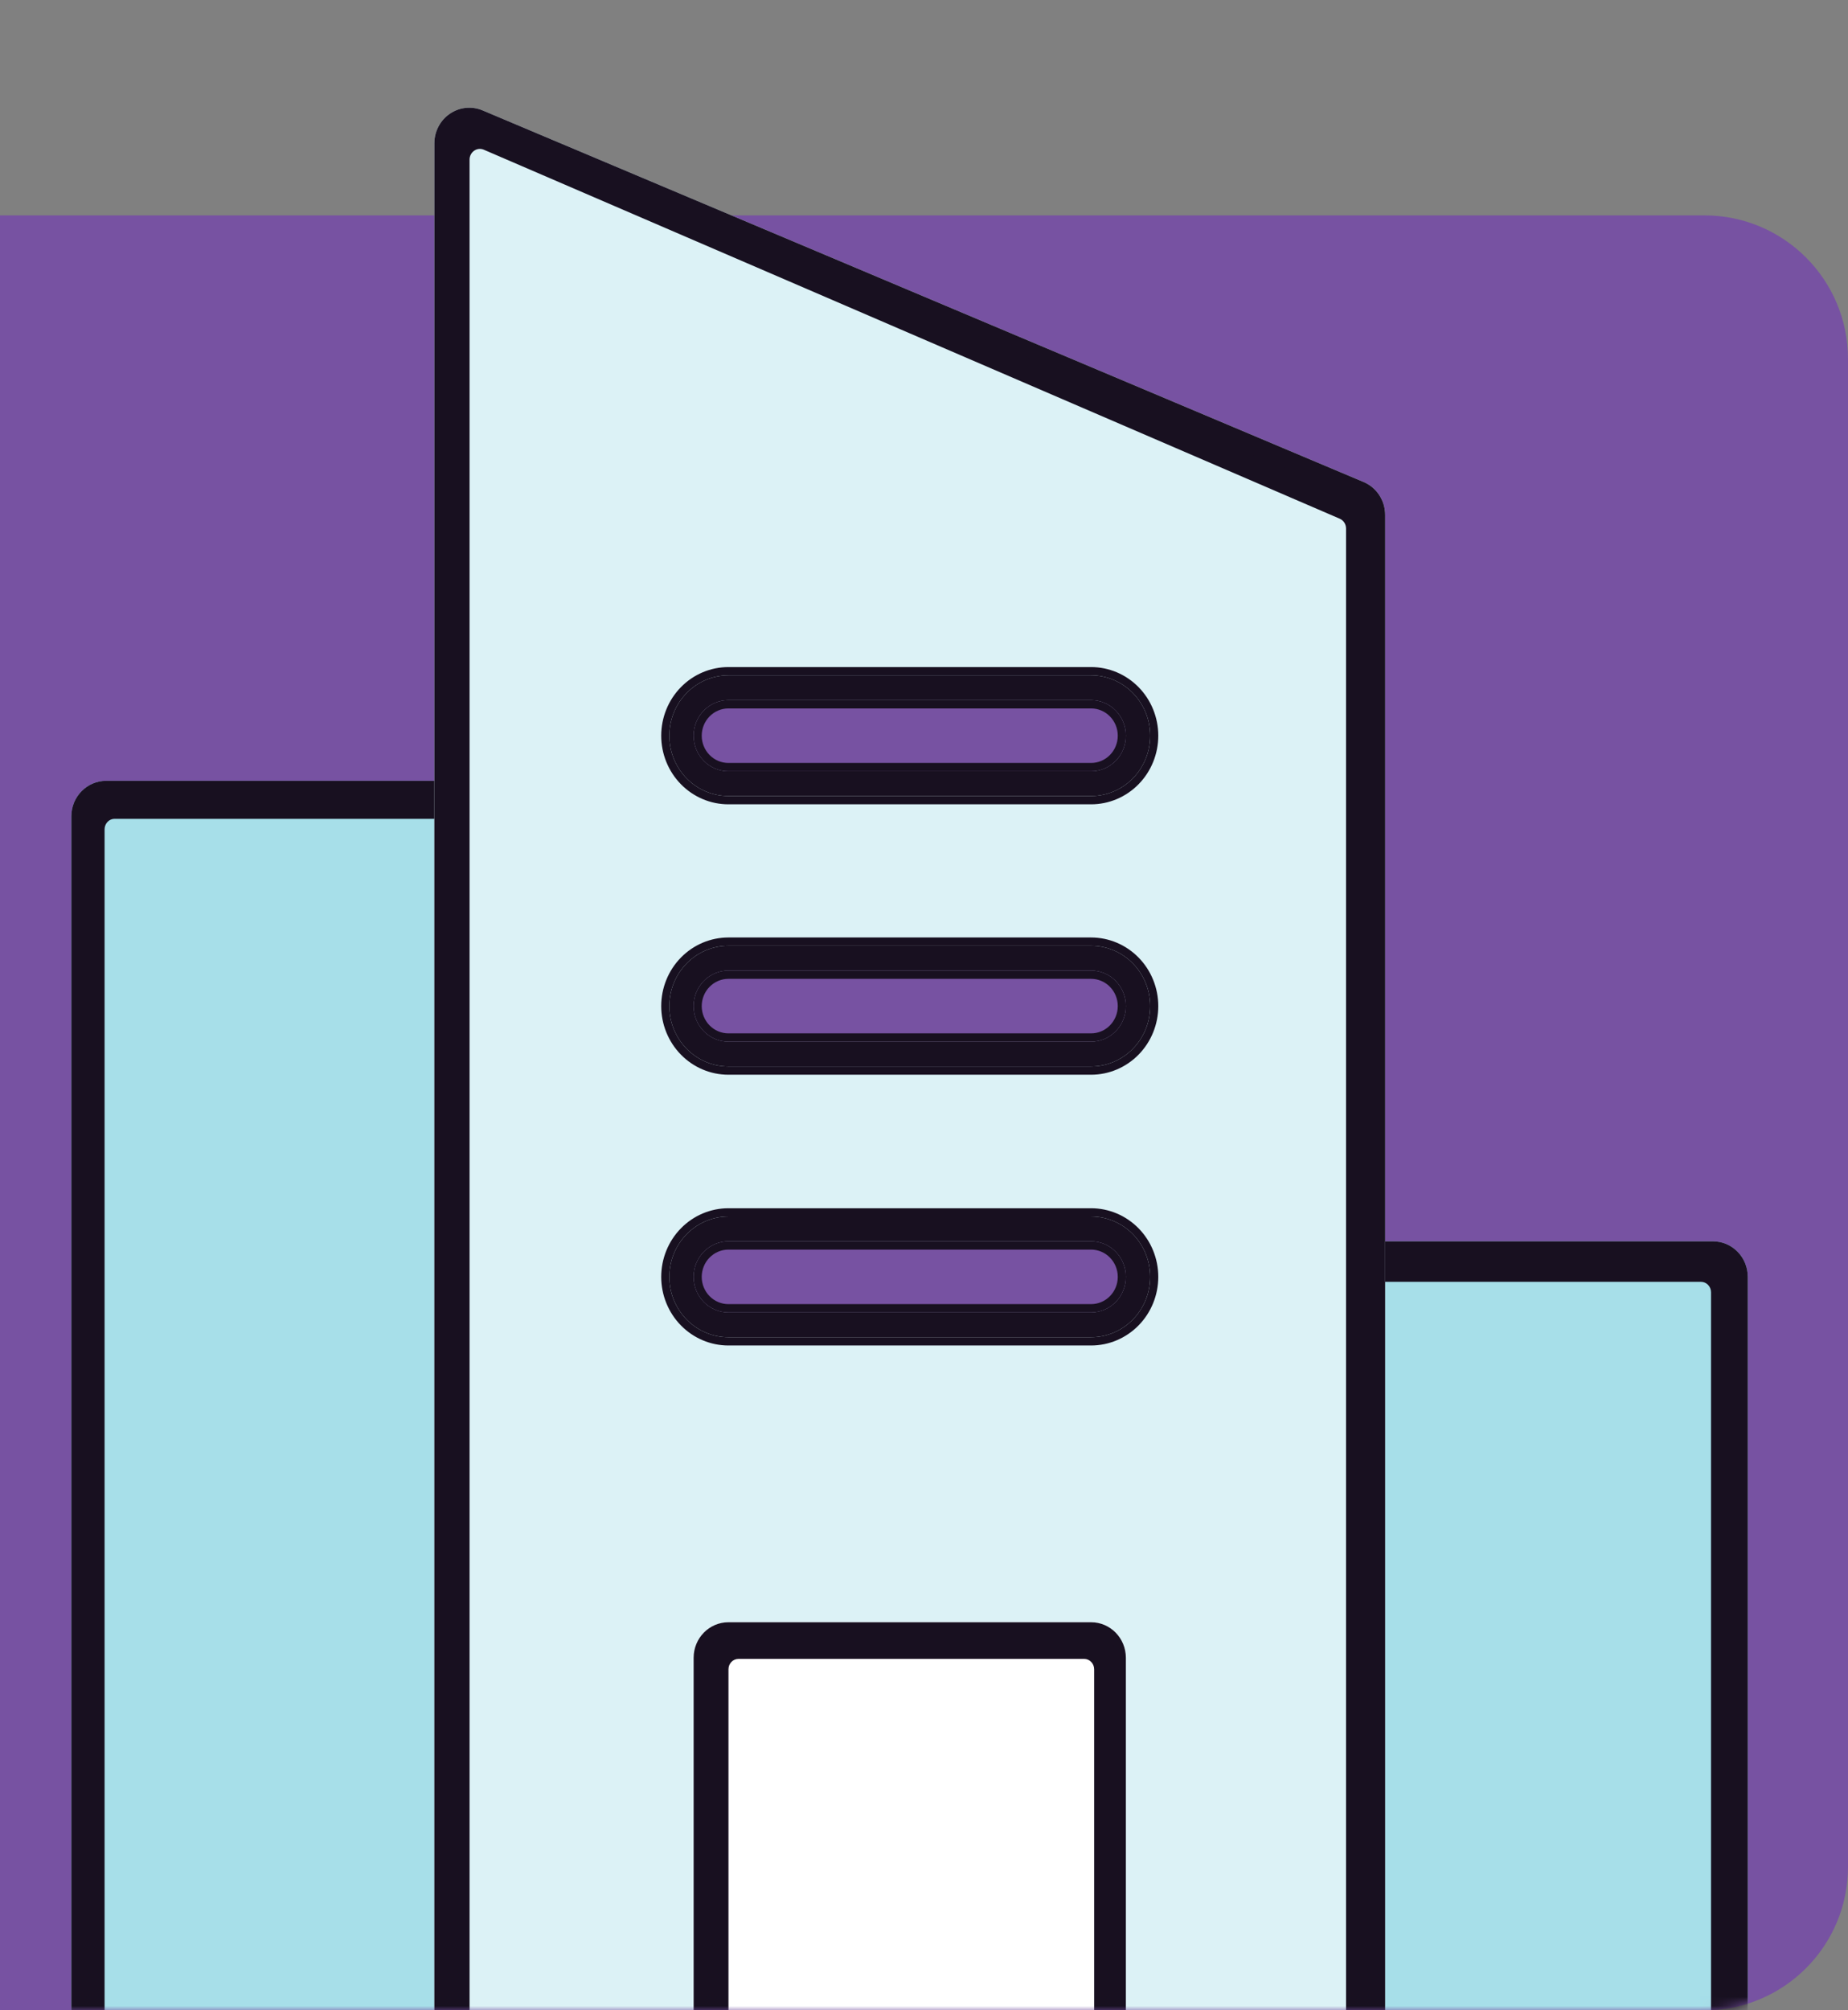 <?xml version="1.0" encoding="UTF-8"?>
<svg xmlns="http://www.w3.org/2000/svg" width="206" height="224" viewBox="0 0 206 224" fill="none">
  <rect x="0" y="0" width="206" height="224" fill="#808080" stroke="none"/>
  <path d="M0 24H190C198.837 24 206 31.163 206 40V208C206 216.837 198.837 224 190 224H0V24Z" fill="#7752A2"></path>
  <mask id="mask0_8524_41669" style="mask-type:alpha" maskUnits="userSpaceOnUse" x="0" y="0" width="206" height="224">
    <path d="M0 0H190C198.837 0 206 7.163 206 16V208C206 216.837 198.837 224 190 224H0V0Z" fill="#7752A2"></path>
  </mask>
  <g mask="url(#mask0_8524_41669)">
    <path d="M52.257 87.004H11.833C9.69 87.004 7.953 88.776 7.953 90.963V231.811C7.953 233.998 9.69 235.77 11.833 235.77H52.257C54.399 235.77 56.136 233.998 56.136 231.811V90.963C56.136 88.776 54.399 87.004 52.257 87.004Z" fill="#A7DFE9"></path>
    <path fill-rule="evenodd" clip-rule="evenodd" d="M52.257 89.769H11.833C11.187 89.769 10.663 90.304 10.663 90.963V231.811C10.663 232.471 11.187 233.005 11.833 233.005H52.257C52.903 233.005 53.426 232.471 53.426 231.811V90.963C53.426 90.304 52.903 89.769 52.257 89.769ZM11.833 87.004H52.257C54.399 87.004 56.136 88.776 56.136 90.963V231.811C56.136 233.998 54.399 235.77 52.257 235.77H11.833C9.69 235.77 7.953 233.998 7.953 231.811V90.963C7.953 88.776 9.69 87.004 11.833 87.004Z" fill="#181020"></path>
    <path fill-rule="evenodd" clip-rule="evenodd" d="M51.422 91.236H12.775C12.158 91.236 11.657 91.763 11.657 92.412V231.179C11.657 231.828 12.158 232.355 12.775 232.355H51.422C52.04 232.355 52.54 231.828 52.54 231.179V92.412C52.54 91.763 52.04 91.236 51.422 91.236ZM12.775 88.512H51.422C53.47 88.512 55.131 90.258 55.131 92.412V231.179C55.131 233.333 53.47 235.08 51.422 235.08H12.775C10.727 235.08 9.066 233.333 9.066 231.179V92.412C9.066 90.258 10.727 88.512 12.775 88.512Z" fill="#181020"></path>
    <path d="M190.948 138.316H150.524C148.381 138.316 146.645 140.089 146.645 142.276V231.772C146.645 233.958 148.381 235.731 150.524 235.731H190.948C193.091 235.731 194.827 233.958 194.827 231.772V142.276C194.827 140.089 193.091 138.316 190.948 138.316Z" fill="#A7DFE9"></path>
    <path fill-rule="evenodd" clip-rule="evenodd" d="M190.948 141.082H150.524C149.878 141.082 149.354 141.616 149.354 142.276V231.772C149.354 232.431 149.878 232.966 150.524 232.966H190.948C191.594 232.966 192.118 232.431 192.118 231.772V142.276C192.118 141.616 191.594 141.082 190.948 141.082ZM150.524 138.316H190.948C193.091 138.316 194.827 140.089 194.827 142.276V231.772C194.827 233.958 193.091 235.731 190.948 235.731H150.524C148.381 235.731 146.645 233.958 146.645 231.772V142.276C146.645 140.089 148.381 138.316 150.524 138.316Z" fill="#181020"></path>
    <path fill-rule="evenodd" clip-rule="evenodd" d="M189.613 142.828H150.967C150.349 142.828 149.848 143.349 149.848 143.992V231.22C149.848 231.863 150.349 232.384 150.967 232.384H189.613C190.231 232.384 190.732 231.863 190.732 231.22V143.992C190.732 143.349 190.231 142.828 189.613 142.828ZM150.967 140.133H189.613C191.662 140.133 193.322 141.861 193.322 143.992V231.22C193.322 233.352 191.662 235.079 189.613 235.079H150.967C148.918 235.079 147.258 233.352 147.258 231.22V143.992C147.258 141.861 148.918 140.133 150.967 140.133Z" fill="#181020"></path>
    <path d="M152 53.706L53.772 12.292C53.179 12.046 52.536 11.953 51.9 12.022C51.263 12.091 50.654 12.32 50.125 12.688C49.599 13.051 49.167 13.54 48.87 14.114C48.572 14.687 48.417 15.325 48.418 15.974V231.771C48.418 232.821 48.827 233.828 49.554 234.571C50.282 235.313 51.269 235.73 52.297 235.73H150.525C151.554 235.73 152.541 235.313 153.269 234.571C153.996 233.828 154.405 232.821 154.405 231.771V57.388C154.409 56.6 154.182 55.828 153.753 55.172C153.325 54.516 152.714 54.005 152 53.706Z" fill="#DCF2F6"></path>
    <path fill-rule="evenodd" clip-rule="evenodd" d="M150.97 56.264L150.965 56.262L52.751 14.853C52.749 14.853 52.748 14.852 52.746 14.851C52.569 14.779 52.376 14.752 52.186 14.772C51.994 14.793 51.81 14.862 51.651 14.973L51.642 14.979C51.484 15.088 51.354 15.236 51.264 15.409C51.174 15.582 51.127 15.774 51.128 15.97L51.128 15.974L51.128 231.771C51.128 232.088 51.251 232.391 51.47 232.615C51.69 232.839 51.987 232.965 52.297 232.965H150.525C150.836 232.965 151.133 232.839 151.353 232.615C151.572 232.391 151.695 232.088 151.695 231.771V57.381L151.695 57.374C151.696 57.136 151.628 56.904 151.499 56.706C151.369 56.508 151.185 56.354 150.97 56.264ZM53.772 12.292L152 53.706C152.714 54.005 153.325 54.516 153.753 55.172C154.182 55.828 154.409 56.6 154.405 57.388V231.771C154.405 232.821 153.996 233.828 153.269 234.571C152.541 235.313 151.554 235.73 150.525 235.73H52.297C51.269 235.73 50.282 235.313 49.554 234.571C48.827 233.828 48.418 232.821 48.418 231.771V15.974C48.417 15.325 48.572 14.687 48.87 14.114C49.167 13.54 49.599 13.051 50.125 12.688C50.654 12.32 51.263 12.091 51.9 12.022C52.536 11.953 53.179 12.046 53.772 12.292Z" fill="#181020"></path>
    <path fill-rule="evenodd" clip-rule="evenodd" d="M149.342 57.796L149.337 57.794L53.92 16.677L53.916 16.675C53.743 16.603 53.556 16.576 53.372 16.596C53.185 16.617 53.007 16.686 52.852 16.796L52.843 16.802C52.689 16.91 52.563 17.057 52.476 17.229C52.389 17.4 52.343 17.591 52.343 17.786L52.343 17.79L52.343 231.143C52.343 231.457 52.463 231.759 52.676 231.981C52.889 232.203 53.178 232.328 53.48 232.328H148.91C149.211 232.328 149.5 232.203 149.713 231.981C149.926 231.759 150.046 231.457 150.046 231.143V58.906L150.046 58.899C150.047 58.663 149.981 58.432 149.855 58.235C149.73 58.039 149.551 57.886 149.342 57.796ZM54.912 14.133L150.342 55.256C151.036 55.554 151.629 56.061 152.046 56.712C152.462 57.363 152.682 58.13 152.679 58.912V232.069C152.679 233.111 152.282 234.111 151.575 234.849C150.868 235.586 149.909 236 148.91 236H53.48C52.48 236 51.522 235.586 50.815 234.849C50.108 234.111 49.711 233.111 49.711 232.069V17.79C49.71 17.146 49.861 16.511 50.15 15.942C50.439 15.373 50.858 14.887 51.369 14.527C51.883 14.161 52.475 13.934 53.093 13.866C53.712 13.797 54.336 13.889 54.912 14.133Z" fill="#181020"></path>
    <path d="M121.624 180.758H81.2C79.057 180.758 77.32 182.53 77.32 184.717V231.77C77.32 233.956 79.057 235.729 81.2 235.729H121.624C123.766 235.729 125.503 233.956 125.503 231.77V184.717C125.503 182.53 123.766 180.758 121.624 180.758Z" fill="white"></path>
    <path fill-rule="evenodd" clip-rule="evenodd" d="M121.624 183.523H81.2C80.554 183.523 80.03 184.058 80.03 184.717V231.77C80.03 232.429 80.554 232.964 81.2 232.964H121.624C122.27 232.964 122.794 232.429 122.794 231.77V184.717C122.794 184.058 122.27 183.523 121.624 183.523ZM81.2 180.758H121.624C123.766 180.758 125.503 182.53 125.503 184.717V231.77C125.503 233.956 123.766 235.729 121.624 235.729H81.2C79.057 235.729 77.32 233.956 77.32 231.77V184.717C77.32 182.53 79.057 180.758 81.2 180.758Z" fill="#181020"></path>
    <path fill-rule="evenodd" clip-rule="evenodd" d="M120.85 184.84H82.322C81.704 184.84 81.204 185.359 81.204 186.001V231.227C81.204 231.869 81.704 232.389 82.322 232.389H120.85C121.467 232.389 121.968 231.869 121.968 231.227V186.001C121.968 185.359 121.467 184.84 120.85 184.84ZM82.322 181.613H120.969C123.017 181.613 124.678 183.337 124.678 185.464V231.227C124.678 233.354 123.017 235.078 120.969 235.078H82.322C80.274 235.078 78.613 233.354 78.613 231.227V185.464C78.613 183.337 80.274 181.613 82.322 181.613Z" fill="#181020"></path>
    <path d="M121.624 138.316H81.2C80.171 138.316 79.184 138.733 78.457 139.475C77.729 140.218 77.32 141.225 77.32 142.275C77.32 143.325 77.729 144.332 78.457 145.074C79.184 145.817 80.171 146.234 81.2 146.234H121.624C122.653 146.234 123.639 145.817 124.367 145.074C125.094 144.332 125.503 143.325 125.503 142.275C125.503 141.225 125.094 140.218 124.367 139.475C123.639 138.733 122.653 138.316 121.624 138.316ZM121.624 108.146H81.2C80.171 108.146 79.184 108.563 78.457 109.305C77.729 110.048 77.32 111.055 77.32 112.105C77.32 113.155 77.729 114.162 78.457 114.905C79.184 115.647 80.171 116.064 81.2 116.064H121.624C122.653 116.064 123.639 115.647 124.367 114.905C125.094 114.162 125.503 113.155 125.503 112.105C125.503 111.055 125.094 110.048 124.367 109.305C123.639 108.563 122.653 108.146 121.624 108.146ZM81.2 85.934H121.624C122.653 85.934 123.639 85.517 124.367 84.775C125.094 84.032 125.503 83.025 125.503 81.975C125.503 80.925 125.094 79.918 124.367 79.175C123.639 78.433 122.653 78.016 121.624 78.016H81.2C80.171 78.016 79.184 78.433 78.457 79.175C77.729 79.918 77.32 80.925 77.32 81.975C77.32 83.025 77.729 84.032 78.457 84.775C79.184 85.517 80.171 85.934 81.2 85.934Z" fill="#7752A2"></path>
    <path fill-rule="evenodd" clip-rule="evenodd" d="M81.199 135.55H121.623C123.371 135.55 125.047 136.258 126.283 137.519C127.518 138.781 128.213 140.491 128.213 142.275C128.213 144.058 127.518 145.769 126.283 147.03C125.047 148.291 123.371 148.999 121.623 148.999H81.199C79.452 148.999 77.776 148.291 76.54 147.03C75.305 145.769 74.61 144.058 74.61 142.275C74.61 140.491 75.305 138.781 76.54 137.519C77.776 136.258 79.452 135.55 81.199 135.55ZM81.199 105.38H121.623C123.371 105.38 125.047 106.089 126.283 107.35C127.518 108.611 128.213 110.321 128.213 112.105C128.213 113.888 127.518 115.599 126.283 116.86C125.047 118.121 123.371 118.83 121.623 118.83H81.199C79.452 118.83 77.776 118.121 76.54 116.86C75.305 115.599 74.61 113.888 74.61 112.105C74.61 110.321 75.305 108.611 76.54 107.35C77.776 106.089 79.452 105.38 81.199 105.38ZM121.623 88.699H81.199C79.452 88.699 77.776 87.991 76.54 86.73C75.305 85.469 74.61 83.758 74.61 81.975C74.61 80.191 75.305 78.481 76.54 77.22C77.776 75.958 79.452 75.25 81.199 75.25H121.623C123.371 75.25 125.047 75.958 126.283 77.22C127.518 78.481 128.213 80.191 128.213 81.975C128.213 83.758 127.518 85.469 126.283 86.73C125.047 87.991 123.371 88.699 121.623 88.699ZM81.199 138.315H121.623C122.652 138.315 123.639 138.732 124.367 139.475C125.094 140.217 125.503 141.224 125.503 142.275C125.503 143.325 125.094 144.332 124.367 145.074C123.639 145.817 122.652 146.234 121.623 146.234H81.199C80.171 146.234 79.184 145.817 78.456 145.074C77.729 144.332 77.32 143.325 77.32 142.275C77.32 141.224 77.729 140.217 78.456 139.475C79.184 138.732 80.171 138.315 81.199 138.315ZM81.199 108.146H121.623C122.652 108.146 123.639 108.563 124.367 109.305C125.094 110.048 125.503 111.055 125.503 112.105C125.503 113.155 125.094 114.162 124.367 114.904C123.639 115.647 122.652 116.064 121.623 116.064H81.199C80.171 116.064 79.184 115.647 78.456 114.904C77.729 114.162 77.32 113.155 77.32 112.105C77.32 111.055 77.729 110.048 78.456 109.305C79.184 108.563 80.171 108.146 81.199 108.146ZM121.623 85.934H81.199C80.171 85.934 79.184 85.517 78.456 84.774C77.729 84.032 77.32 83.025 77.32 81.975C77.32 80.925 77.729 79.918 78.456 79.175C79.184 78.433 80.171 78.015 81.199 78.015H121.623C122.652 78.015 123.639 78.433 124.367 79.175C125.094 79.918 125.503 80.925 125.503 81.975C125.503 83.025 125.094 84.032 124.367 84.774C123.639 85.517 122.652 85.934 121.623 85.934Z" fill="#181020"></path>
    <path fill-rule="evenodd" clip-rule="evenodd" d="M81.199 134.628H121.623C123.61 134.628 125.516 135.434 126.921 136.868C128.326 138.302 129.116 140.247 129.116 142.275C129.116 144.303 128.326 146.247 126.921 147.681C125.516 149.115 123.61 149.921 121.623 149.921H81.199C79.212 149.921 77.307 149.115 75.901 147.681C74.496 146.247 73.707 144.303 73.707 142.275C73.707 140.247 74.496 138.302 75.901 136.868C77.307 135.434 79.212 134.628 81.199 134.628ZM81.199 104.458H121.623C123.61 104.458 125.516 105.264 126.921 106.698C128.326 108.132 129.116 110.077 129.116 112.105C129.116 114.133 128.326 116.078 126.921 117.512C125.516 118.946 123.61 119.751 121.623 119.751H81.199C79.212 119.751 77.307 118.946 75.901 117.512C74.496 116.078 73.707 114.133 73.707 112.105C73.707 110.077 74.496 108.132 75.901 106.698C77.307 105.264 79.212 104.458 81.199 104.458ZM121.623 89.621H81.199C79.212 89.621 77.307 88.816 75.901 87.382C74.496 85.948 73.707 84.003 73.707 81.975C73.707 79.947 74.496 78.002 75.901 76.568C77.307 75.134 79.212 74.328 81.199 74.328H121.623C123.61 74.328 125.516 75.134 126.921 76.568C128.326 78.002 129.116 79.947 129.116 81.975C129.116 84.003 128.326 85.948 126.921 87.382C125.516 88.816 123.61 89.621 121.623 89.621ZM121.623 139.237H81.199C80.41 139.237 79.653 139.557 79.095 140.127C78.537 140.696 78.223 141.469 78.223 142.275C78.223 143.08 78.537 143.853 79.095 144.422C79.653 144.992 80.41 145.312 81.199 145.312H121.623C122.413 145.312 123.17 144.992 123.728 144.422C124.286 143.853 124.6 143.08 124.6 142.275C124.6 141.469 124.286 140.696 123.728 140.127C123.17 139.557 122.413 139.237 121.623 139.237ZM121.623 109.067H81.199C80.41 109.067 79.653 109.387 79.095 109.957C78.537 110.527 78.223 111.299 78.223 112.105C78.223 112.91 78.537 113.683 79.095 114.253C79.653 114.822 80.41 115.142 81.199 115.142H121.623C122.413 115.142 123.17 114.822 123.728 114.253C124.286 113.683 124.6 112.91 124.6 112.105C124.6 111.299 124.286 110.527 123.728 109.957C123.17 109.387 122.413 109.067 121.623 109.067ZM81.199 85.012H121.623C122.413 85.012 123.17 84.692 123.728 84.123C124.286 83.553 124.6 82.78 124.6 81.975C124.6 81.169 124.286 80.397 123.728 79.827C123.17 79.257 122.413 78.937 121.623 78.937H81.199C80.41 78.937 79.653 79.257 79.095 79.827C78.537 80.397 78.223 81.169 78.223 81.975C78.223 82.78 78.537 83.553 79.095 84.123C79.653 84.692 80.41 85.012 81.199 85.012ZM121.623 135.55H81.199C79.452 135.55 77.776 136.258 76.54 137.519C75.305 138.781 74.61 140.491 74.61 142.275C74.61 144.058 75.305 145.769 76.54 147.03C77.776 148.291 79.452 148.999 81.199 148.999H121.623C123.371 148.999 125.047 148.291 126.283 147.03C127.518 145.769 128.213 144.058 128.213 142.275C128.213 140.491 127.518 138.781 126.283 137.519C125.047 136.258 123.371 135.55 121.623 135.55ZM121.623 105.38H81.199C79.452 105.38 77.776 106.089 76.54 107.35C75.305 108.611 74.61 110.321 74.61 112.105C74.61 113.888 75.305 115.599 76.54 116.86C77.776 118.121 79.452 118.83 81.199 118.83H121.623C123.371 118.83 125.047 118.121 126.283 116.86C127.518 115.599 128.213 113.888 128.213 112.105C128.213 110.321 127.518 108.611 126.283 107.35C125.047 106.089 123.371 105.38 121.623 105.38ZM81.199 88.699H121.623C123.371 88.699 125.047 87.991 126.283 86.73C127.518 85.469 128.213 83.758 128.213 81.975C128.213 80.191 127.518 78.481 126.283 77.22C125.047 75.958 123.371 75.25 121.623 75.25H81.199C79.452 75.25 77.776 75.958 76.54 77.22C75.305 78.481 74.61 80.191 74.61 81.975C74.61 83.758 75.305 85.469 76.54 86.73C77.776 87.991 79.452 88.699 81.199 88.699ZM121.623 138.315H81.199C80.171 138.315 79.184 138.732 78.456 139.475C77.729 140.217 77.32 141.224 77.32 142.275C77.32 143.325 77.729 144.332 78.456 145.074C79.184 145.817 80.171 146.234 81.199 146.234H121.623C122.652 146.234 123.639 145.817 124.367 145.074C125.094 144.332 125.503 143.325 125.503 142.275C125.503 141.224 125.094 140.217 124.367 139.475C123.639 138.732 122.652 138.315 121.623 138.315ZM121.623 108.146H81.199C80.171 108.146 79.184 108.563 78.456 109.305C77.729 110.048 77.32 111.055 77.32 112.105C77.32 113.155 77.729 114.162 78.456 114.904C79.184 115.647 80.171 116.064 81.199 116.064H121.623C122.652 116.064 123.639 115.647 124.367 114.904C125.094 114.162 125.503 113.155 125.503 112.105C125.503 111.055 125.094 110.048 124.367 109.305C123.639 108.563 122.652 108.146 121.623 108.146ZM81.199 85.934H121.623C122.652 85.934 123.639 85.517 124.367 84.774C125.094 84.032 125.503 83.025 125.503 81.975C125.503 80.925 125.094 79.918 124.367 79.175C123.639 78.433 122.652 78.015 121.623 78.015H81.199C80.171 78.015 79.184 78.433 78.456 79.175C77.729 79.918 77.32 80.925 77.32 81.975C77.32 83.025 77.729 84.032 78.456 84.774C79.184 85.517 80.171 85.934 81.199 85.934Z" fill="#181020"></path>
  </g>
</svg>
